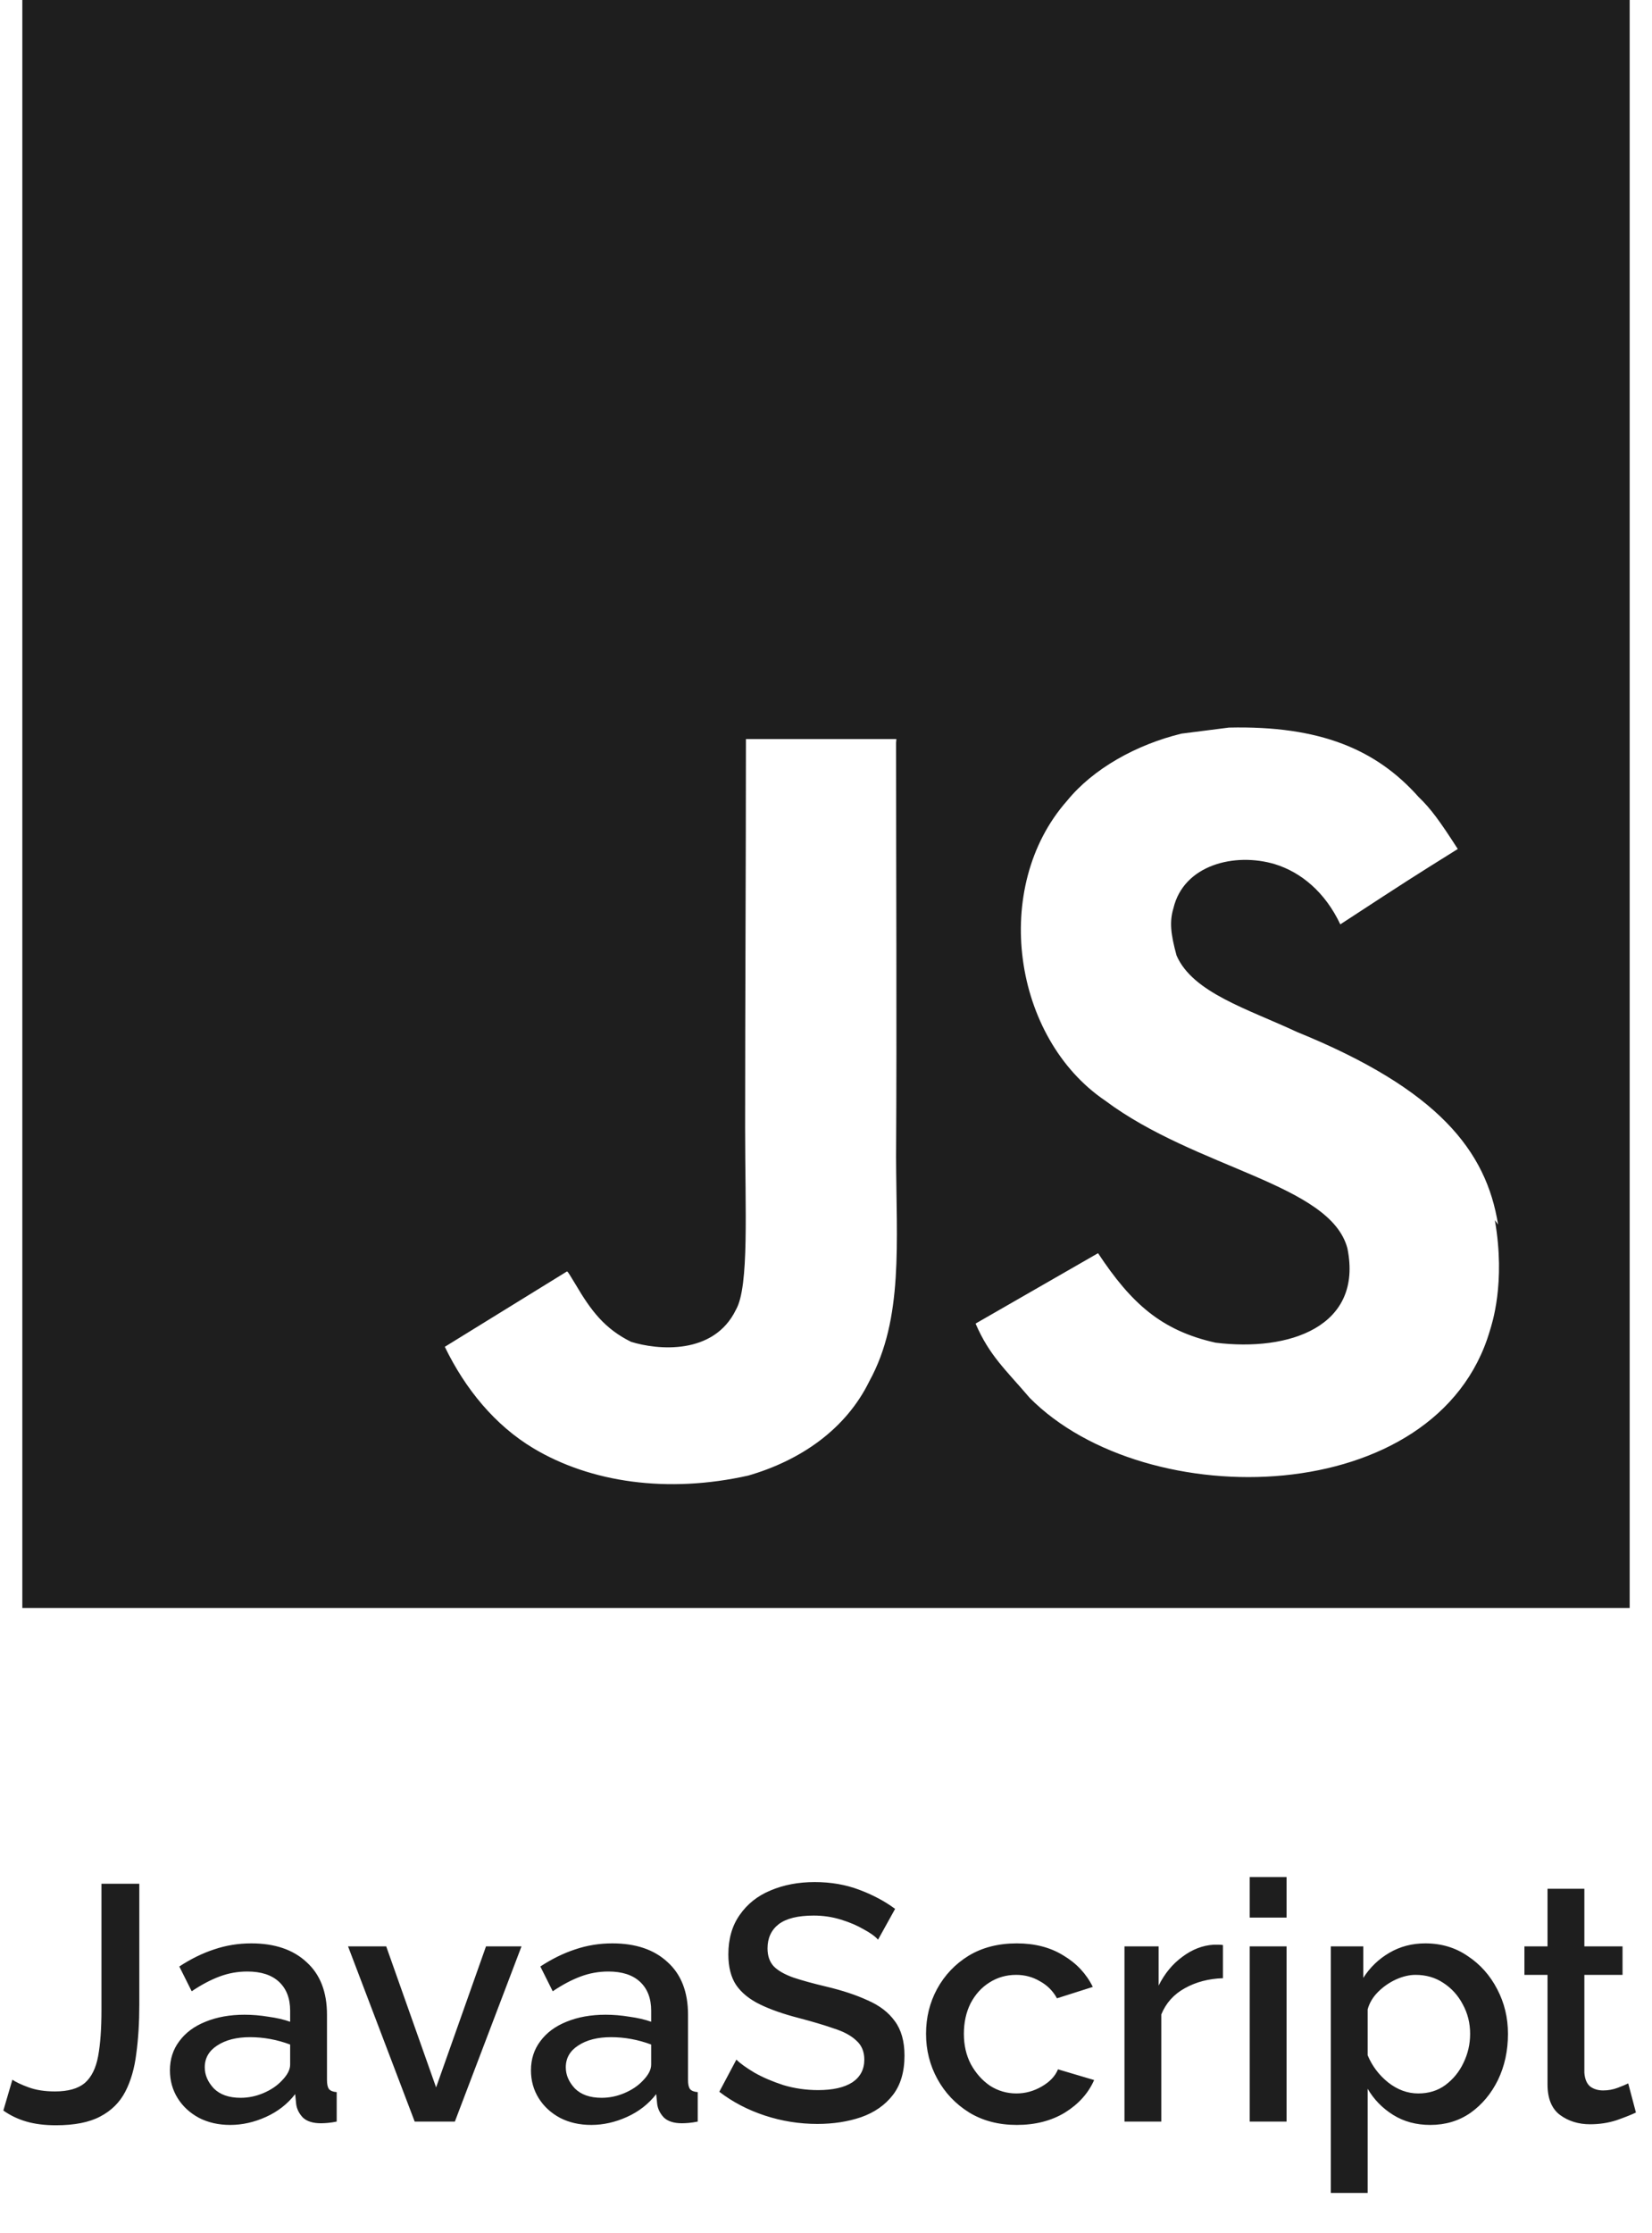 <svg width="74" height="100" viewBox="0 0 74 100" fill="none" xmlns="http://www.w3.org/2000/svg">
<path d="M1 0H73V72H1V0ZM67.105 54.833C66.579 51.538 64.432 48.785 58.094 46.208C55.891 45.178 53.429 44.451 52.703 42.786C52.433 41.8 52.386 41.263 52.561 40.675C53.018 38.729 55.304 38.156 57.108 38.696C58.281 39.058 59.358 39.949 60.038 41.391C63.143 39.364 63.143 39.364 65.3 38.016C64.493 36.763 64.094 36.212 63.543 35.685C61.656 33.563 59.138 32.486 55.047 32.58L52.925 32.85C50.898 33.343 48.965 34.42 47.793 35.863C44.382 39.73 45.368 46.48 49.503 49.282C53.594 52.34 59.581 53.008 60.355 55.892C61.071 59.409 57.743 60.534 54.449 60.122C52.023 59.582 50.675 58.365 49.186 56.115L43.7 59.267C44.322 60.709 45.048 61.331 46.126 62.595C51.342 67.858 64.396 67.588 66.738 59.582C66.819 59.312 67.454 57.461 66.961 54.637L67.105 54.833ZM40.152 33.093H33.413C33.413 38.905 33.377 44.683 33.377 50.508C33.377 54.2 33.564 57.598 32.968 58.642C31.971 60.705 29.429 60.446 28.268 60.084C27.084 59.499 26.474 58.689 25.784 57.517C25.584 57.2 25.444 56.932 25.397 56.932L19.925 60.307C20.838 62.194 22.175 63.824 23.898 64.854C26.465 66.388 29.91 66.881 33.519 66.073C35.864 65.394 37.891 63.999 38.944 61.843C40.478 59.053 40.15 55.633 40.139 51.8C40.175 45.635 40.139 39.472 40.139 33.26L40.152 33.093Z" fill="#1E1E1E"/>
<path d="M0.555 93.125C0.715 93.235 0.96 93.35 1.29 93.47C1.62 93.59 2.01 93.65 2.46 93.65C3.05 93.65 3.495 93.525 3.795 93.275C4.095 93.015 4.295 92.615 4.395 92.075C4.495 91.535 4.545 90.845 4.545 90.005V84.35H6.24V89.765C6.24 90.565 6.195 91.295 6.105 91.955C6.025 92.615 5.86 93.185 5.61 93.665C5.36 94.145 4.985 94.515 4.485 94.775C3.995 95.035 3.335 95.165 2.505 95.165C2.005 95.165 1.565 95.11 1.185 95C0.805 94.89 0.46 94.725 0.15 94.505L0.555 93.125ZM7.612 92.705C7.612 92.205 7.752 91.77 8.032 91.4C8.312 91.02 8.702 90.73 9.202 90.53C9.712 90.32 10.297 90.215 10.957 90.215C11.307 90.215 11.662 90.245 12.022 90.305C12.392 90.355 12.717 90.43 12.997 90.53V90.035C12.997 89.485 12.832 89.055 12.502 88.745C12.172 88.435 11.697 88.28 11.077 88.28C10.647 88.28 10.232 88.355 9.832 88.505C9.432 88.655 9.017 88.875 8.587 89.165L8.032 88.055C8.552 87.715 9.072 87.46 9.592 87.29C10.122 87.11 10.677 87.02 11.257 87.02C12.307 87.02 13.132 87.3 13.732 87.86C14.342 88.41 14.647 89.195 14.647 90.215V93.14C14.647 93.33 14.677 93.465 14.737 93.545C14.807 93.625 14.922 93.67 15.082 93.68V95C14.932 95.03 14.797 95.05 14.677 95.06C14.557 95.07 14.457 95.075 14.377 95.075C14.017 95.075 13.747 94.99 13.567 94.82C13.397 94.64 13.297 94.44 13.267 94.22L13.222 93.77C12.882 94.21 12.447 94.55 11.917 94.79C11.387 95.03 10.852 95.15 10.312 95.15C9.792 95.15 9.327 95.045 8.917 94.835C8.507 94.615 8.187 94.32 7.957 93.95C7.727 93.58 7.612 93.165 7.612 92.705ZM12.607 93.185C12.867 92.925 12.997 92.68 12.997 92.45V91.55C12.407 91.33 11.807 91.22 11.197 91.22C10.597 91.22 10.107 91.345 9.727 91.595C9.357 91.835 9.172 92.16 9.172 92.57C9.172 92.91 9.307 93.225 9.577 93.515C9.857 93.795 10.257 93.935 10.777 93.935C11.127 93.935 11.467 93.865 11.797 93.725C12.127 93.585 12.397 93.405 12.607 93.185ZM18.576 95L15.591 87.155H17.3L19.535 93.47L21.77 87.155H23.36L20.375 95H18.576ZM23.784 92.705C23.784 92.205 23.924 91.77 24.204 91.4C24.484 91.02 24.874 90.73 25.374 90.53C25.884 90.32 26.469 90.215 27.129 90.215C27.479 90.215 27.834 90.245 28.194 90.305C28.564 90.355 28.889 90.43 29.169 90.53V90.035C29.169 89.485 29.004 89.055 28.674 88.745C28.344 88.435 27.869 88.28 27.249 88.28C26.819 88.28 26.404 88.355 26.004 88.505C25.604 88.655 25.189 88.875 24.759 89.165L24.204 88.055C24.724 87.715 25.244 87.46 25.764 87.29C26.294 87.11 26.849 87.02 27.429 87.02C28.479 87.02 29.304 87.3 29.904 87.86C30.514 88.41 30.819 89.195 30.819 90.215V93.14C30.819 93.33 30.849 93.465 30.909 93.545C30.979 93.625 31.094 93.67 31.254 93.68V95C31.104 95.03 30.969 95.05 30.849 95.06C30.729 95.07 30.629 95.075 30.549 95.075C30.189 95.075 29.919 94.99 29.739 94.82C29.569 94.64 29.469 94.44 29.439 94.22L29.394 93.77C29.054 94.21 28.619 94.55 28.089 94.79C27.559 95.03 27.024 95.15 26.484 95.15C25.964 95.15 25.499 95.045 25.089 94.835C24.679 94.615 24.359 94.32 24.129 93.95C23.899 93.58 23.784 93.165 23.784 92.705ZM28.779 93.185C29.039 92.925 29.169 92.68 29.169 92.45V91.55C28.579 91.33 27.979 91.22 27.369 91.22C26.769 91.22 26.279 91.345 25.899 91.595C25.529 91.835 25.344 92.16 25.344 92.57C25.344 92.91 25.479 93.225 25.749 93.515C26.029 93.795 26.429 93.935 26.949 93.935C27.299 93.935 27.639 93.865 27.969 93.725C28.299 93.585 28.569 93.405 28.779 93.185ZM39.331 86.855C39.201 86.705 38.986 86.55 38.686 86.39C38.396 86.22 38.056 86.075 37.666 85.955C37.276 85.835 36.871 85.775 36.451 85.775C35.741 85.775 35.216 85.905 34.876 86.165C34.546 86.425 34.381 86.785 34.381 87.245C34.381 87.585 34.476 87.855 34.666 88.055C34.856 88.245 35.146 88.41 35.536 88.55C35.926 88.68 36.416 88.815 37.006 88.955C37.726 89.125 38.346 89.33 38.866 89.57C39.396 89.8 39.801 90.11 40.081 90.5C40.371 90.89 40.516 91.405 40.516 92.045C40.516 92.775 40.341 93.365 39.991 93.815C39.641 94.265 39.166 94.595 38.566 94.805C37.976 95.005 37.326 95.105 36.616 95.105C35.806 95.105 35.021 94.98 34.261 94.73C33.501 94.48 32.821 94.125 32.221 93.665L32.986 92.225C33.156 92.395 33.426 92.59 33.796 92.81C34.166 93.02 34.596 93.205 35.086 93.365C35.586 93.515 36.106 93.59 36.646 93.59C37.306 93.59 37.816 93.475 38.176 93.245C38.536 93.005 38.716 92.665 38.716 92.225C38.716 91.865 38.596 91.58 38.356 91.37C38.126 91.15 37.791 90.97 37.351 90.83C36.921 90.68 36.401 90.525 35.791 90.365C35.091 90.185 34.506 89.98 34.036 89.75C33.566 89.52 33.211 89.23 32.971 88.88C32.741 88.53 32.626 88.075 32.626 87.515C32.626 86.815 32.796 86.225 33.136 85.745C33.476 85.255 33.936 84.89 34.516 84.65C35.106 84.4 35.766 84.275 36.496 84.275C37.216 84.275 37.881 84.39 38.491 84.62C39.101 84.85 39.636 85.135 40.096 85.475L39.331 86.855ZM45.546 95.15C44.736 95.15 44.026 94.965 43.416 94.595C42.806 94.215 42.331 93.715 41.991 93.095C41.651 92.475 41.481 91.8 41.481 91.07C41.481 90.34 41.646 89.67 41.976 89.06C42.316 88.44 42.786 87.945 43.386 87.575C43.996 87.205 44.716 87.02 45.546 87.02C46.356 87.02 47.051 87.2 47.631 87.56C48.221 87.91 48.661 88.38 48.951 88.97L47.346 89.48C47.166 89.15 46.911 88.895 46.581 88.715C46.261 88.525 45.906 88.43 45.516 88.43C45.076 88.43 44.676 88.545 44.316 88.775C43.966 88.995 43.686 89.305 43.476 89.705C43.276 90.105 43.176 90.56 43.176 91.07C43.176 91.58 43.281 92.035 43.491 92.435C43.711 92.835 43.996 93.155 44.346 93.395C44.706 93.625 45.101 93.74 45.531 93.74C45.931 93.74 46.311 93.635 46.671 93.425C47.031 93.215 47.271 92.96 47.391 92.66L49.011 93.14C48.751 93.73 48.316 94.215 47.706 94.595C47.096 94.965 46.376 95.15 45.546 95.15ZM54.78 88.58C54.14 88.6 53.57 88.75 53.07 89.03C52.58 89.3 52.23 89.69 52.02 90.2V95H50.37V87.155H51.9V88.91C52.17 88.37 52.525 87.94 52.965 87.62C53.405 87.29 53.87 87.11 54.36 87.08C54.45 87.08 54.53 87.08 54.6 87.08C54.67 87.08 54.73 87.085 54.78 87.095V88.58ZM55.98 85.865V84.05H57.63V85.865H55.98ZM55.98 95V87.155H57.63V95H55.98ZM64.068 95.15C63.438 95.15 62.883 95 62.403 94.7C61.923 94.4 61.543 94.01 61.263 93.53V98.195H59.613V87.155H61.068V88.565C61.368 88.095 61.758 87.72 62.238 87.44C62.718 87.16 63.253 87.02 63.843 87.02C64.563 87.02 65.198 87.21 65.748 87.59C66.308 87.96 66.748 88.455 67.068 89.075C67.388 89.685 67.548 90.35 67.548 91.07C67.548 91.83 67.398 92.52 67.098 93.14C66.798 93.75 66.388 94.24 65.868 94.61C65.348 94.97 64.748 95.15 64.068 95.15ZM63.528 93.74C63.998 93.74 64.403 93.615 64.743 93.365C65.093 93.105 65.363 92.775 65.553 92.375C65.753 91.965 65.853 91.53 65.853 91.07C65.853 90.59 65.743 90.15 65.523 89.75C65.313 89.35 65.023 89.03 64.653 88.79C64.293 88.55 63.878 88.43 63.408 88.43C63.128 88.43 62.833 88.5 62.523 88.64C62.223 88.78 61.958 88.965 61.728 89.195C61.498 89.425 61.343 89.685 61.263 89.975V92.03C61.463 92.51 61.768 92.915 62.178 93.245C62.598 93.575 63.048 93.74 63.528 93.74ZM73.28 94.595C73.07 94.695 72.78 94.81 72.41 94.94C72.04 95.06 71.645 95.12 71.225 95.12C70.705 95.12 70.255 94.98 69.875 94.7C69.505 94.42 69.32 93.965 69.32 93.335V88.43H68.285V87.155H69.32V84.575H70.97V87.155H72.68V88.43H70.97V92.81C70.99 93.09 71.075 93.295 71.225 93.425C71.385 93.545 71.58 93.605 71.81 93.605C72.04 93.605 72.26 93.565 72.47 93.485C72.68 93.405 72.835 93.34 72.935 93.29L73.28 94.595Z" fill="#1E1E1E"/>
</svg>
